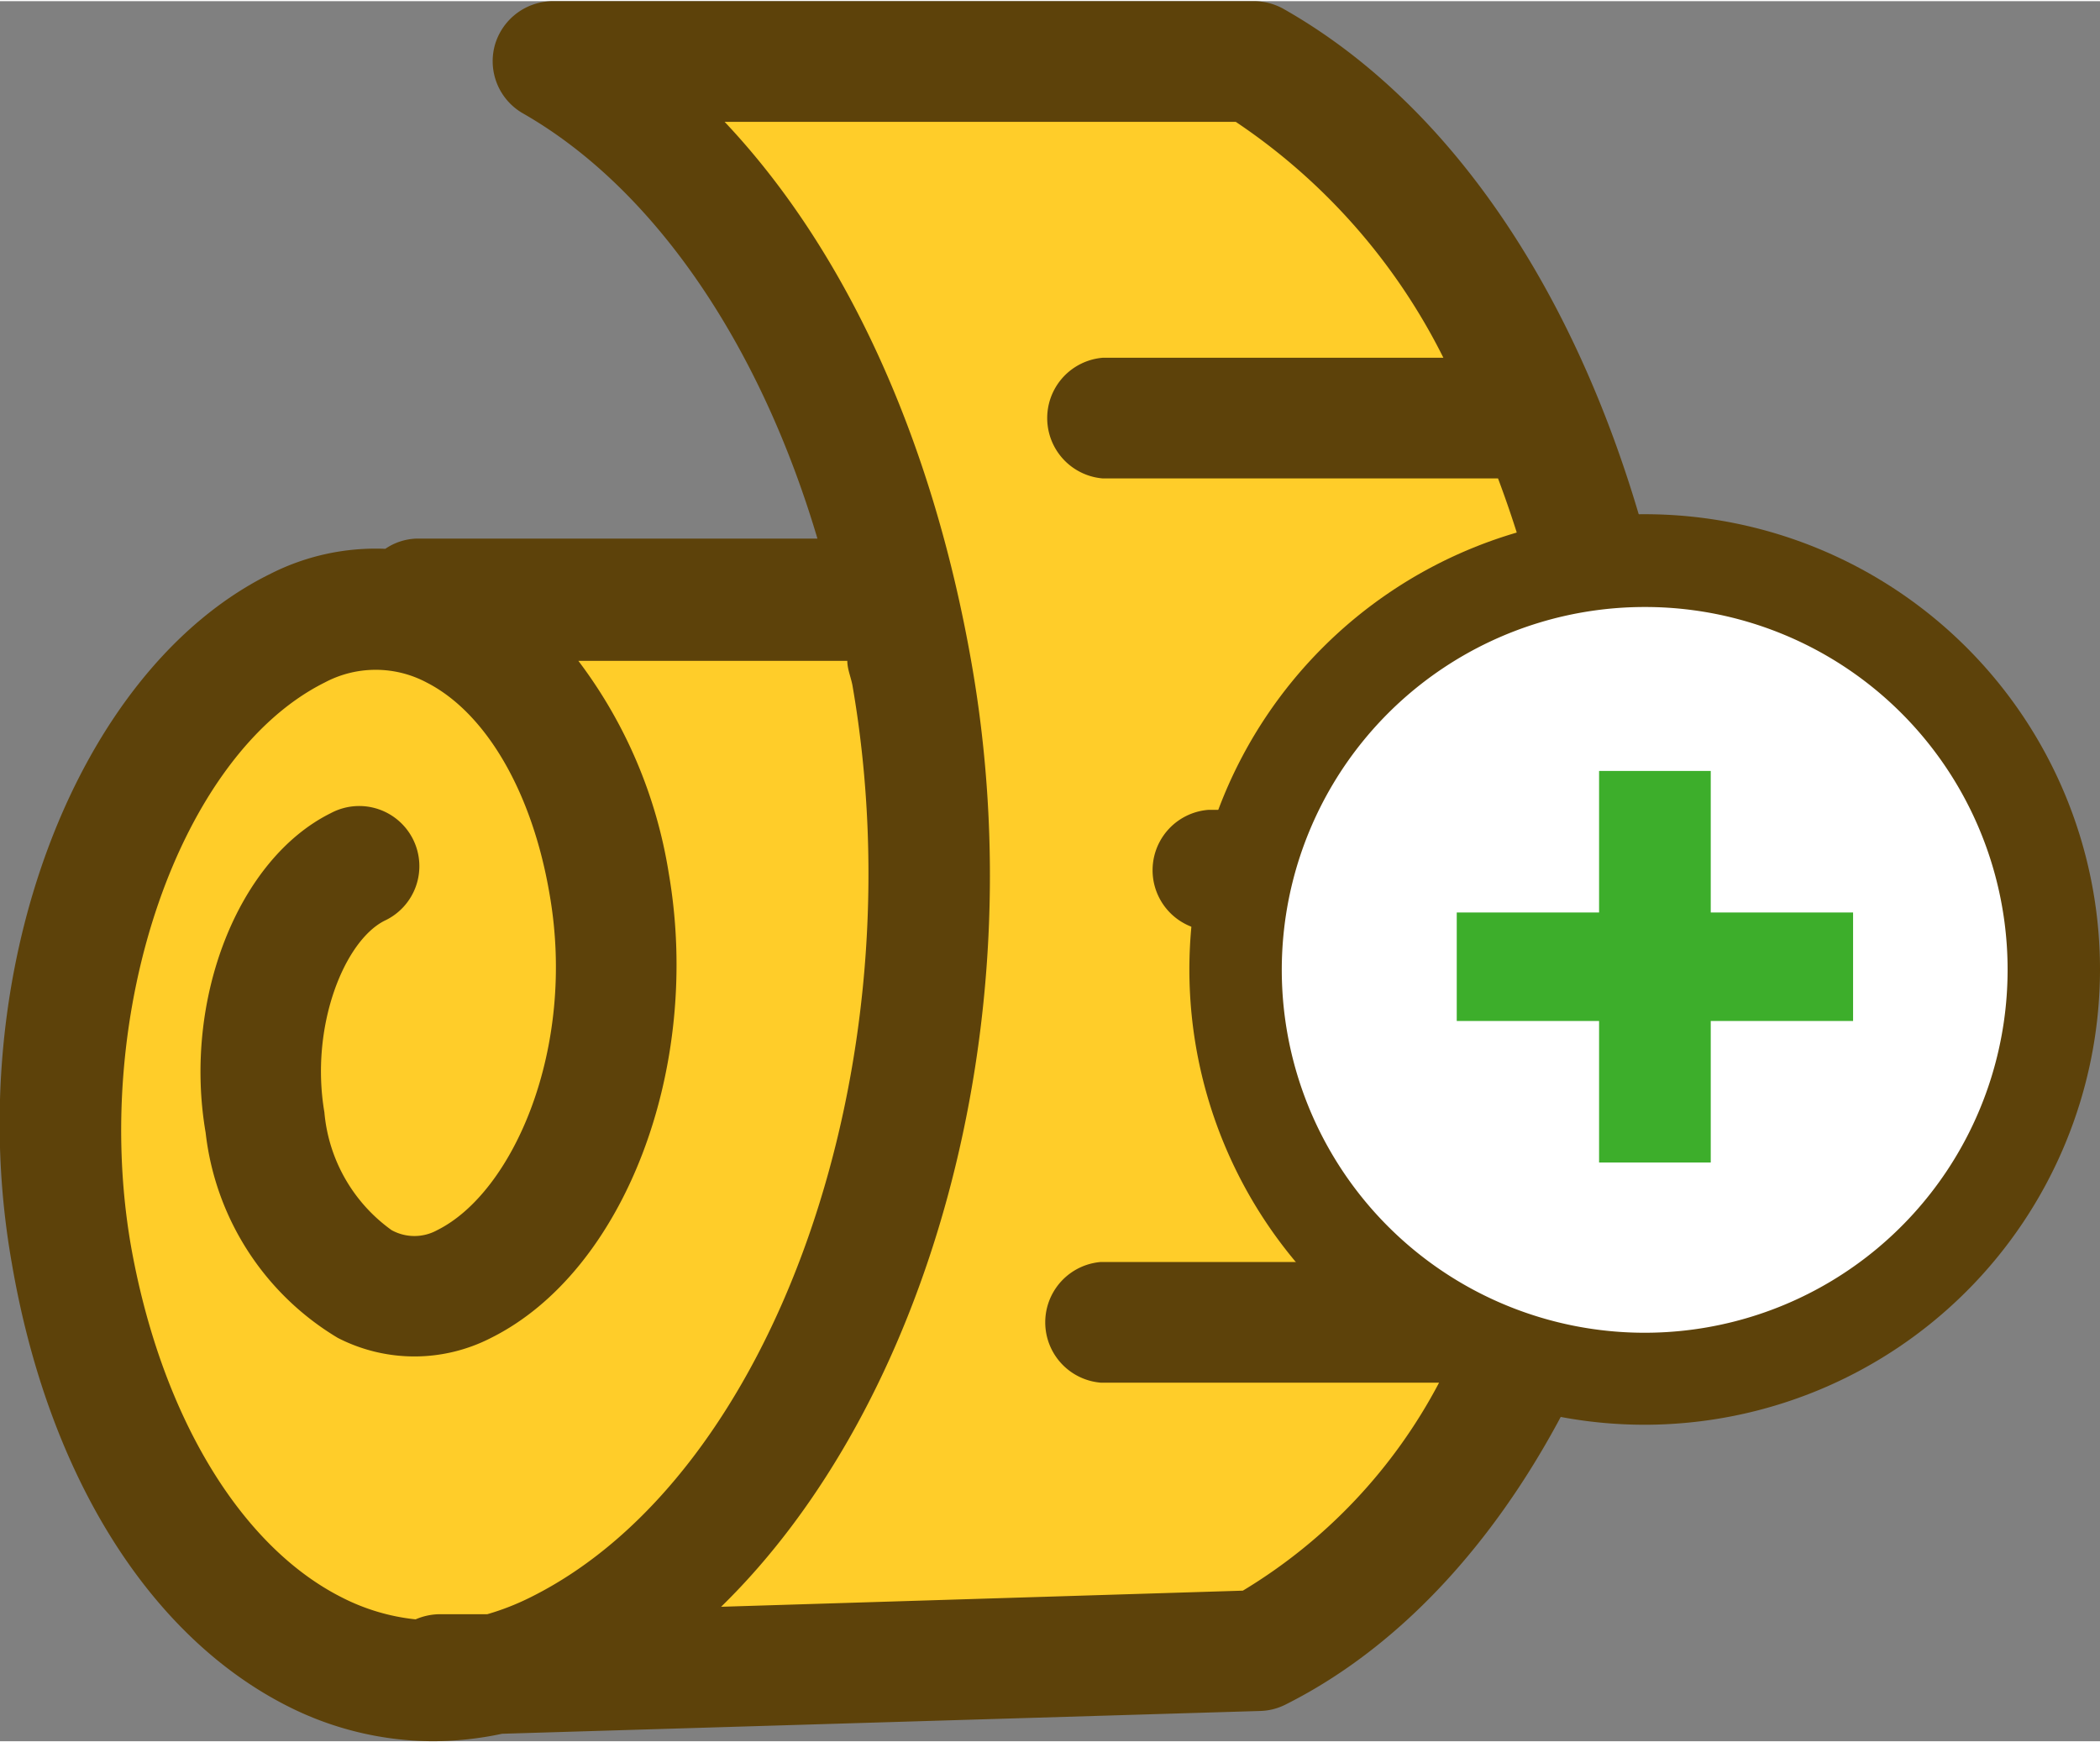 <?xml version="1.0" encoding="UTF-8"?>
<svg width="940px" height="780px" xmlns="http://www.w3.org/2000/svg" viewBox="0 0 53.41 44.26">
  <rect x="0" y="0" width="53.41" height="44.26" fill="#808080" stroke="none"/>
  <defs>
    <style>.cls-1{fill:#ffcd29;}.cls-2{fill:#5d420a;}.cls-3{fill:#fff;}.cls-4{fill:#3dae2b;}</style>
  </defs>
  <g id="Capa_2" data-name="Capa 2">
    <g id="Capa_1-2" data-name="Capa 1">
      <path class="cls-1" d="M14.73,1.41h18s20.73,20.94,0,40.51H13.24S35.56,28.28,14.73,1.41Z"></path>
      <path class="cls-1" d="M21,15.14H9.15S.61,18.21,1.92,32.55c0,0,2.28,10.19,9.46,10.3,0,0,8.39-1.32,11.46-13.36C22.84,29.49,25.9,15.14,21,15.14Z"></path>
      <path class="cls-2" d="M43,22.14a1.42,1.42,0,0,0,0-.22,31.29,31.29,0,0,0-.43-5.08C41.18,9.09,37.59,3,32.65.2a1.55,1.55,0,0,0-.77-.2H14.07a1.54,1.54,0,0,0-1.49,1.14,1.53,1.53,0,0,0,.73,1.72c3.3,1.89,6,5.82,7.48,10.81H10.6a1.49,1.49,0,0,0-.8.26,5.92,5.92,0,0,0-2.91.63C1.92,17-1,24.74.3,32.1c.92,5.37,3.48,9.47,7,11.26a8.23,8.23,0,0,0,3.73.9,8.58,8.58,0,0,0,1.74-.19l19.29-.58a1.51,1.51,0,0,0,.63-.16c6.21-3.11,10.23-11.74,10.27-21A.73.73,0,0,0,43,22.14ZM13.51,40.59a6.49,6.49,0,0,1-1.12.44l-1.25,0a1.58,1.58,0,0,0-.57.13,5.33,5.33,0,0,1-1.88-.56c-2.61-1.32-4.62-4.7-5.37-9-1-5.9,1.25-12.43,4.94-14.27a2.76,2.76,0,0,1,2.59,0c1.51.77,2.69,2.79,3.13,5.4.68,3.91-.93,7.57-2.86,8.53a1.2,1.2,0,0,1-1.16,0,4.13,4.13,0,0,1-1.71-3c-.37-2.17.5-4.35,1.53-4.87a1.53,1.53,0,1,0-1.36-2.74c-2.37,1.17-3.77,4.75-3.19,8.13A7,7,0,0,0,8.59,34a4.26,4.26,0,0,0,3.9,0c3.39-1.69,5.37-6.87,4.52-11.81a12.1,12.1,0,0,0-2.3-5.41h6.84c0,.21.09.41.13.62C23.36,27.08,19.7,37.5,13.51,40.59Zm18.1-.16-13.27.41c5.24-5.11,8-14.72,6.37-24-1-5.72-3.21-10.52-6.28-13.77h13a15.6,15.6,0,0,1,5.28,6H28.05a1.54,1.54,0,0,0,0,3.07H38.1a28.17,28.17,0,0,1,1.4,5.19,27.41,27.41,0,0,1,.35,3.24H30.73a1.54,1.54,0,0,0,0,3.07h9.1a27.49,27.49,0,0,1-1.76,8.43H28a1.54,1.54,0,0,0,0,3.07H36.6A13.52,13.52,0,0,1,31.61,40.43Z"></path>
      <circle class="cls-3" cx="41.83" cy="24.63" r="10.4"></circle>
      <circle class="cls-3" cx="41.83" cy="24.63" r="10.4"></circle>
      <path class="cls-2" d="M41.83,36.21A11.58,11.58,0,1,1,53.41,24.63,11.59,11.59,0,0,1,41.83,36.21Zm0-20.8a9.23,9.23,0,1,0,9.23,9.22A9.22,9.22,0,0,0,41.83,15.41Z"></path>
      <path class="cls-4" d="M40.67,25.94H37.05V23.18h3.62v-3.6h2.84v3.6h3.62v2.76H43.51v3.6H40.67Z"></path>
    </g>
  </g>
</svg>
